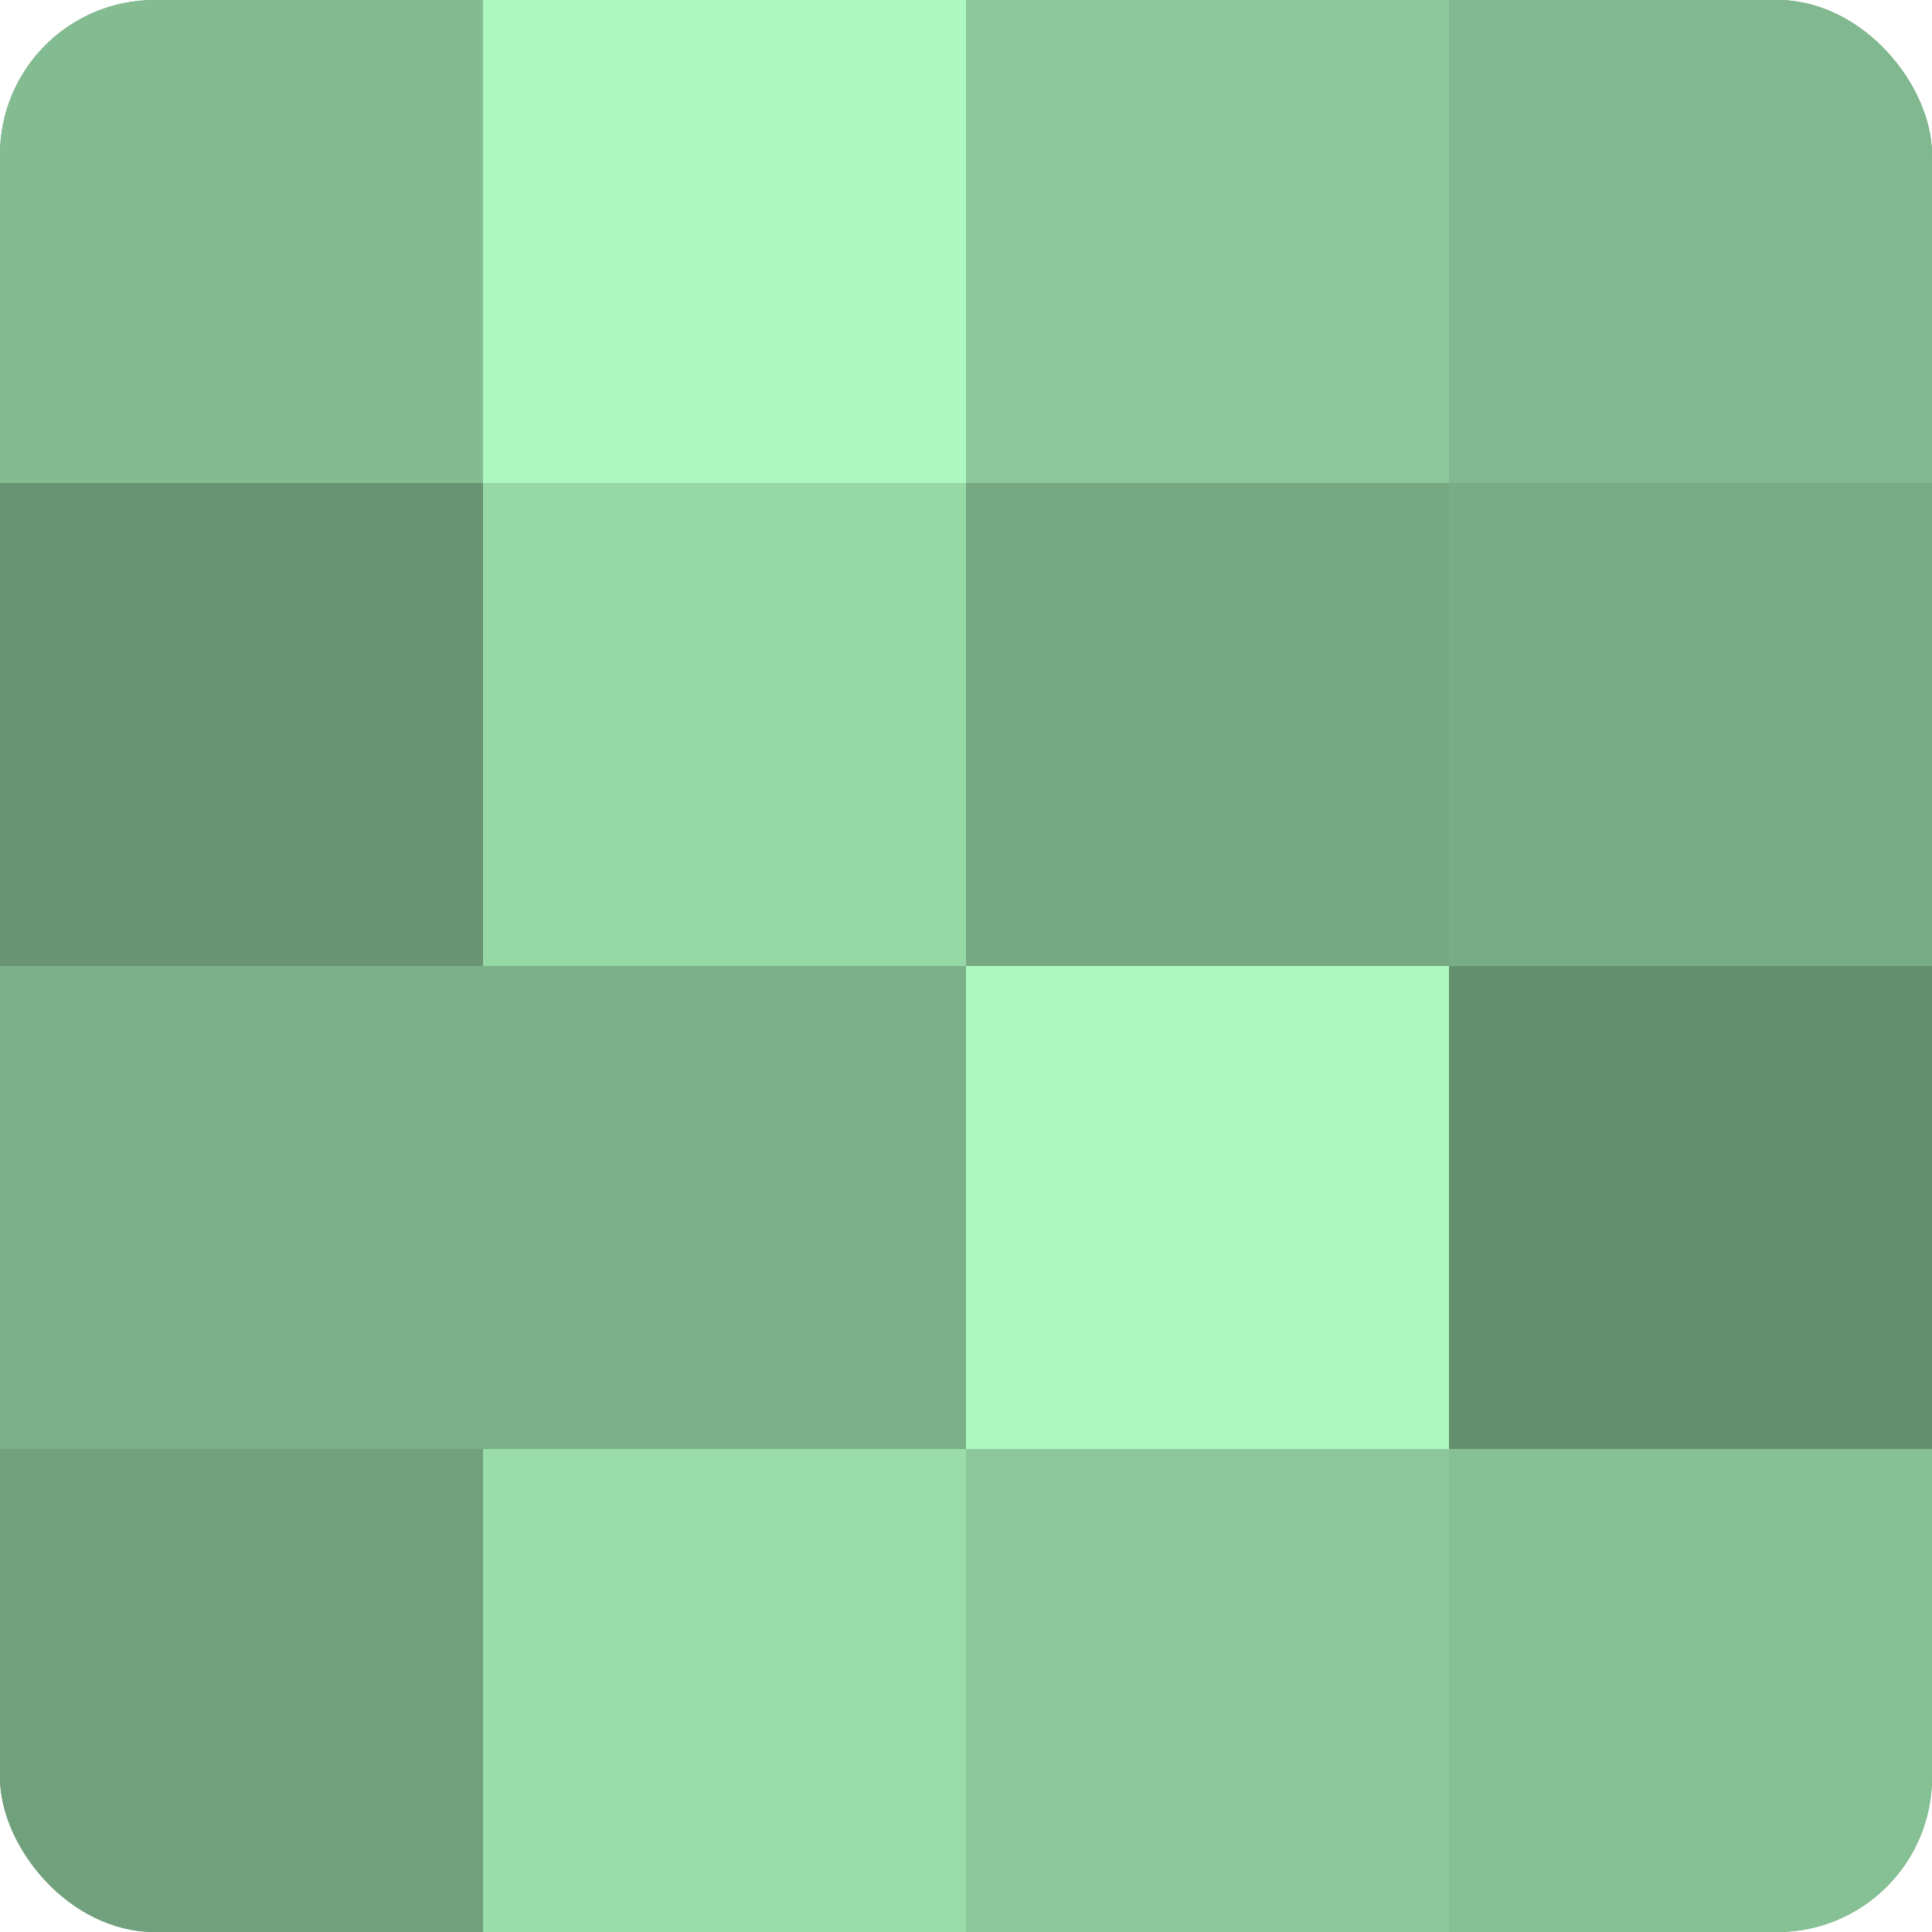 <?xml version="1.0" encoding="UTF-8"?>
<svg xmlns="http://www.w3.org/2000/svg" width="60" height="60" viewBox="0 0 100 100" preserveAspectRatio="xMidYMid meet"><defs><clipPath id="c" width="100" height="100"><rect width="100" height="100" rx="8" ry="8"/></clipPath></defs><g clip-path="url(#c)"><rect width="100" height="100" fill="#70a07c"/><rect width="25" height="25" fill="#84bc92"/><rect y="25" width="25" height="25" fill="#689473"/><rect y="50" width="25" height="25" fill="#7bb088"/><rect y="75" width="25" height="25" fill="#70a07c"/><rect x="25" width="25" height="25" fill="#adf8c0"/><rect x="25" y="25" width="25" height="25" fill="#97d8a7"/><rect x="25" y="50" width="25" height="25" fill="#7bb088"/><rect x="25" y="75" width="25" height="25" fill="#9adcaa"/><rect x="50" width="25" height="25" fill="#8cc89b"/><rect x="50" y="25" width="25" height="25" fill="#76a882"/><rect x="50" y="50" width="25" height="25" fill="#adf8c0"/><rect x="50" y="75" width="25" height="25" fill="#8cc89b"/><rect x="75" width="25" height="25" fill="#81b88f"/><rect x="75" y="25" width="25" height="25" fill="#78ac85"/><rect x="75" y="50" width="25" height="25" fill="#659070"/><rect x="75" y="75" width="25" height="25" fill="#86c095"/></g></svg>

